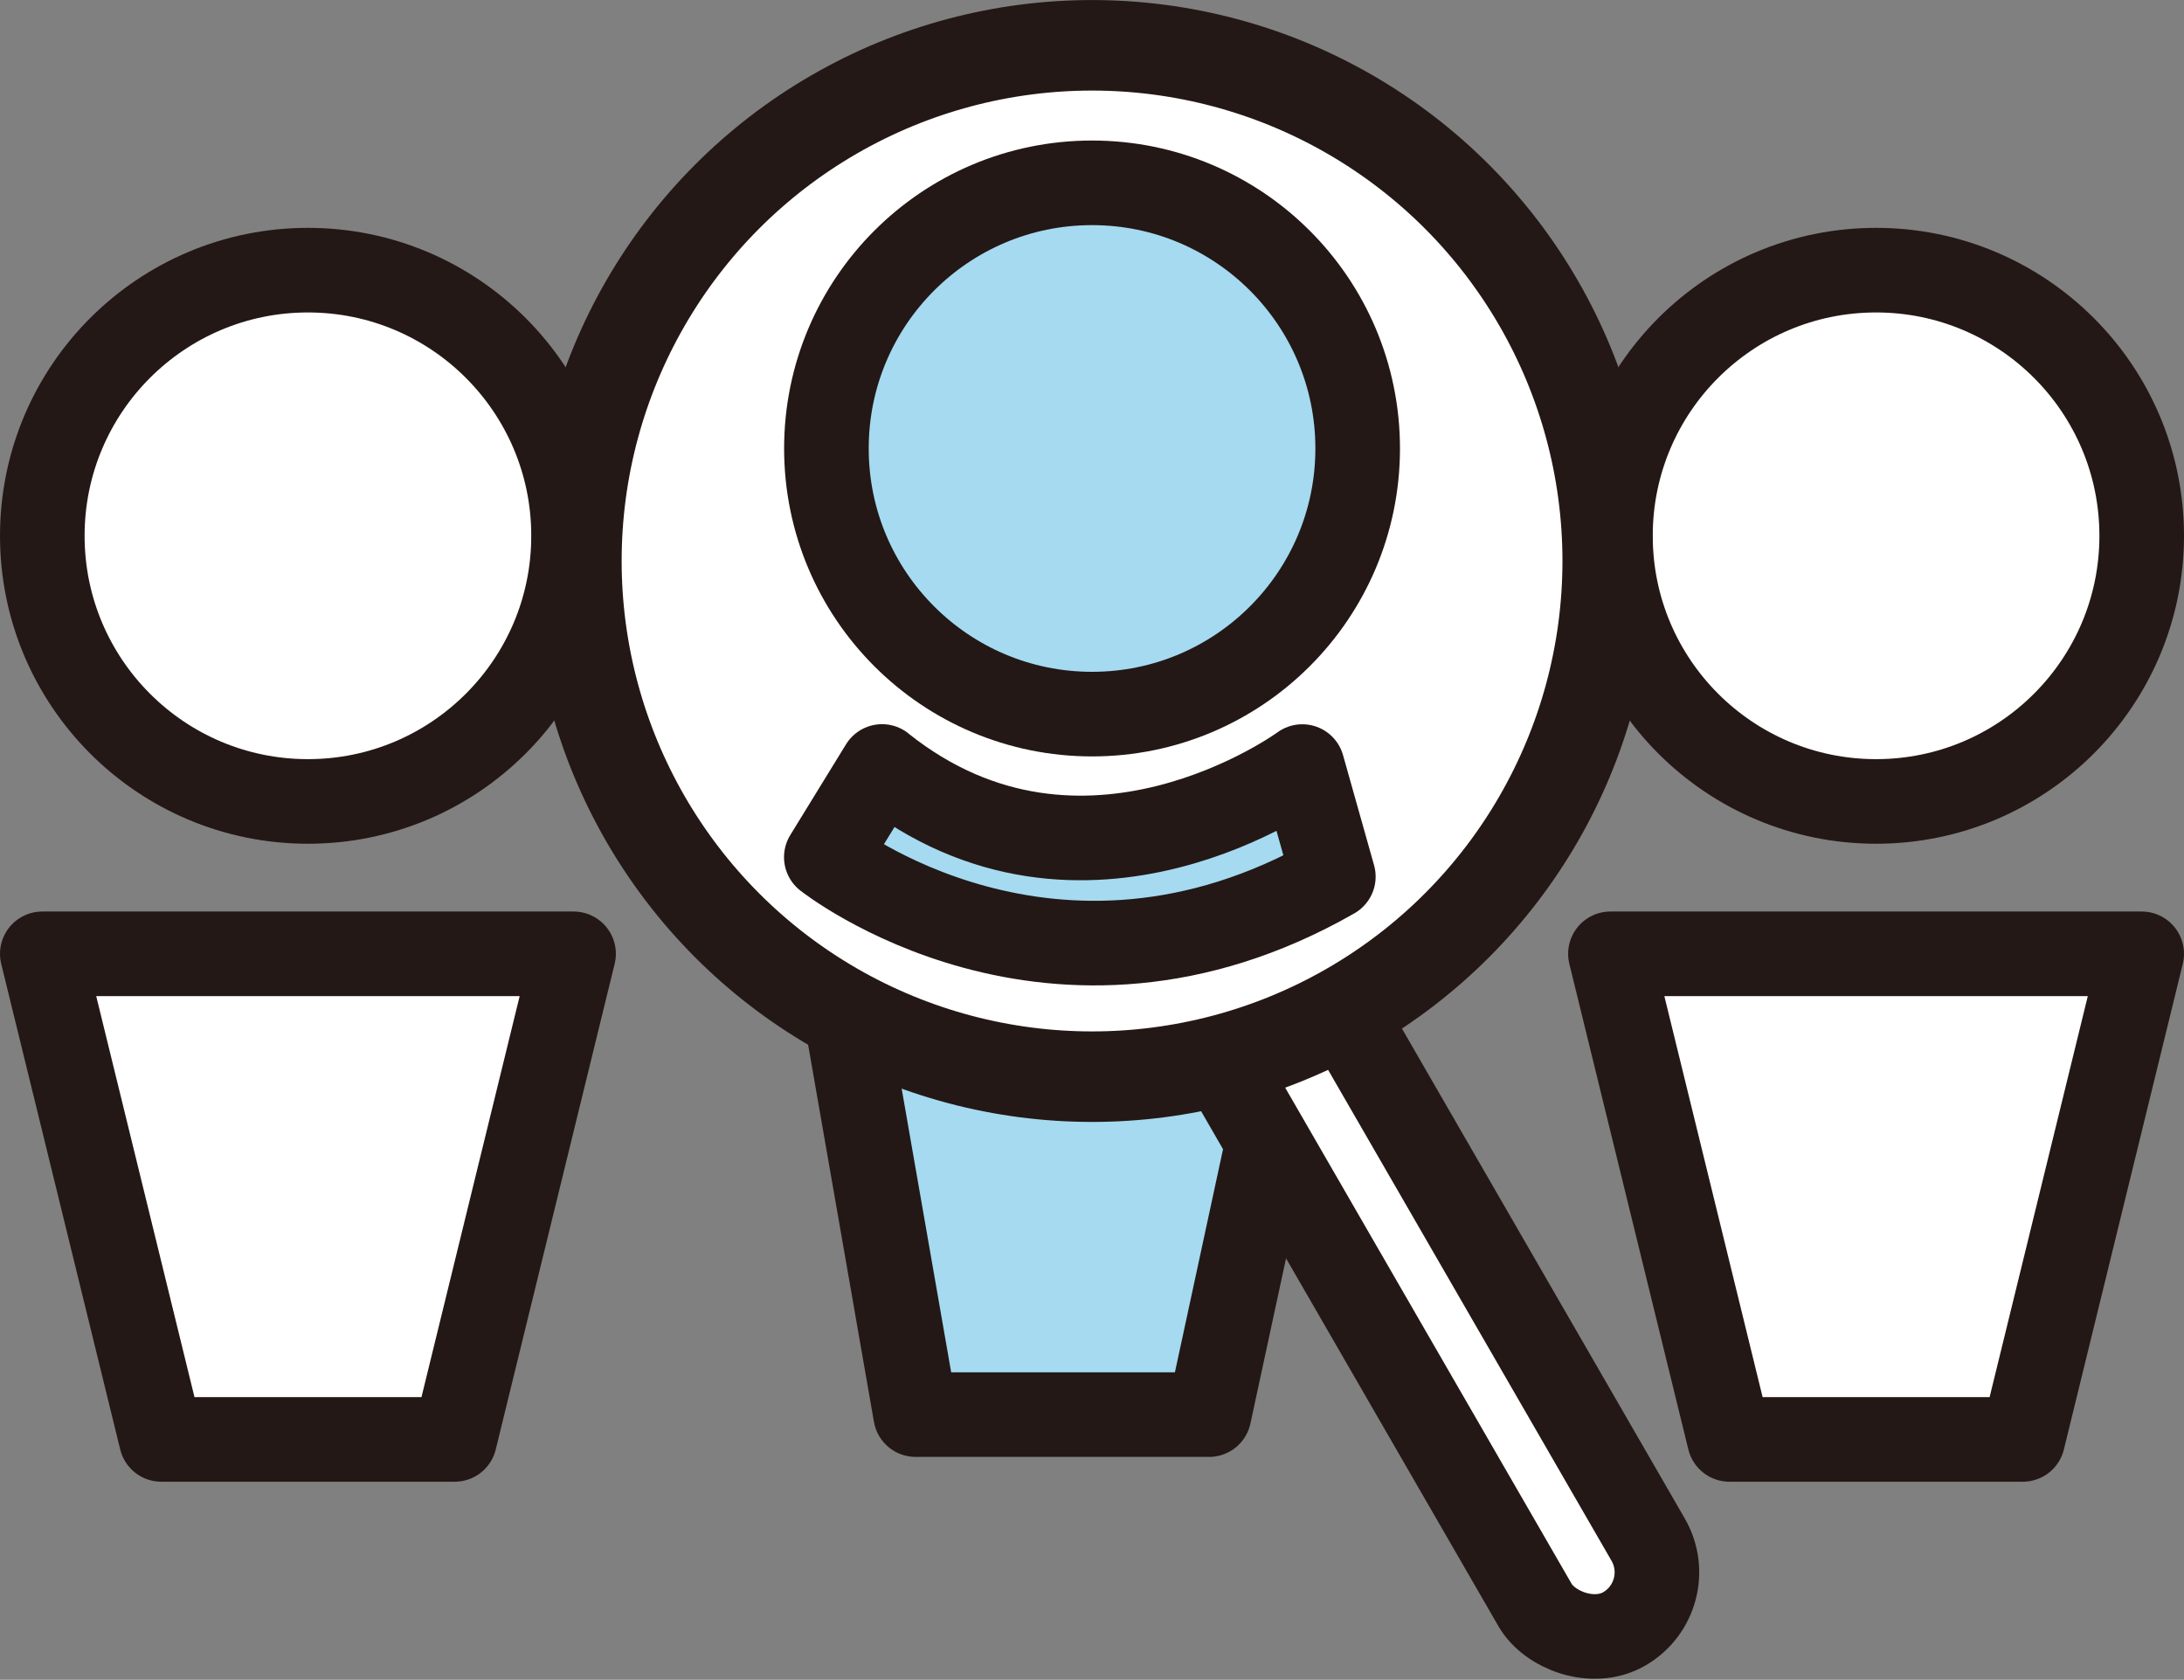 <?xml version="1.0" encoding="UTF-8"?>
<svg id="_圖層_2" data-name="圖層 2" xmlns="http://www.w3.org/2000/svg" viewBox="0 0 232.35 178.7">
  <rect x="0" y="0" width="232.35" height="178.7" fill="#808080" stroke="none"/>
  <defs>
    <style>
      .cls-1 {
        stroke-width: 9.63px;
      }

      .cls-1, .cls-2 {
        fill: #fff;
      }

      .cls-1, .cls-2, .cls-3 {
        stroke: #231815;
        stroke-linecap: round;
        stroke-linejoin: round;
      }

      .cls-2, .cls-3 {
        stroke-width: 9px;
      }

      .cls-3 {
        fill: #a5daf1;
      }
    </style>
  </defs>
  <g id="_圖層_1-2" data-name="圖層 1">
    <polygon class="cls-3" points="97.41 150.49 86.09 85.62 142.62 85.62 128.63 150.49 97.41 150.49"/>
    <circle class="cls-2" cx="32.76" cy="57" r="28.26"/>
    <polygon class="cls-2" points="17.16 153.13 4.5 101.47 61.02 101.47 48.37 153.13 17.16 153.13"/>
    <circle class="cls-2" cx="199.59" cy="57" r="28.26"/>
    <polygon class="cls-2" points="183.99 153.13 171.33 101.47 227.85 101.47 215.2 153.13 183.99 153.13"/>
    <rect class="cls-2" x="142.34" y="85.56" width="13.9" height="94.02" rx="6.95" ry="6.95" transform="translate(-46.28 92.41) rotate(-30)"/>
    <circle class="cls-1" cx="116.18" cy="59.68" r="54.86"/>
    <circle class="cls-3" cx="116.18" cy="47.71" r="28.26"/>
    <path class="cls-3" d="m93.84,81.54l-5.93,9.65s24.13,19.11,53.94,2.07l-3.3-11.71s-23.27,17.09-44.71,0Z"/>
  </g>
</svg>